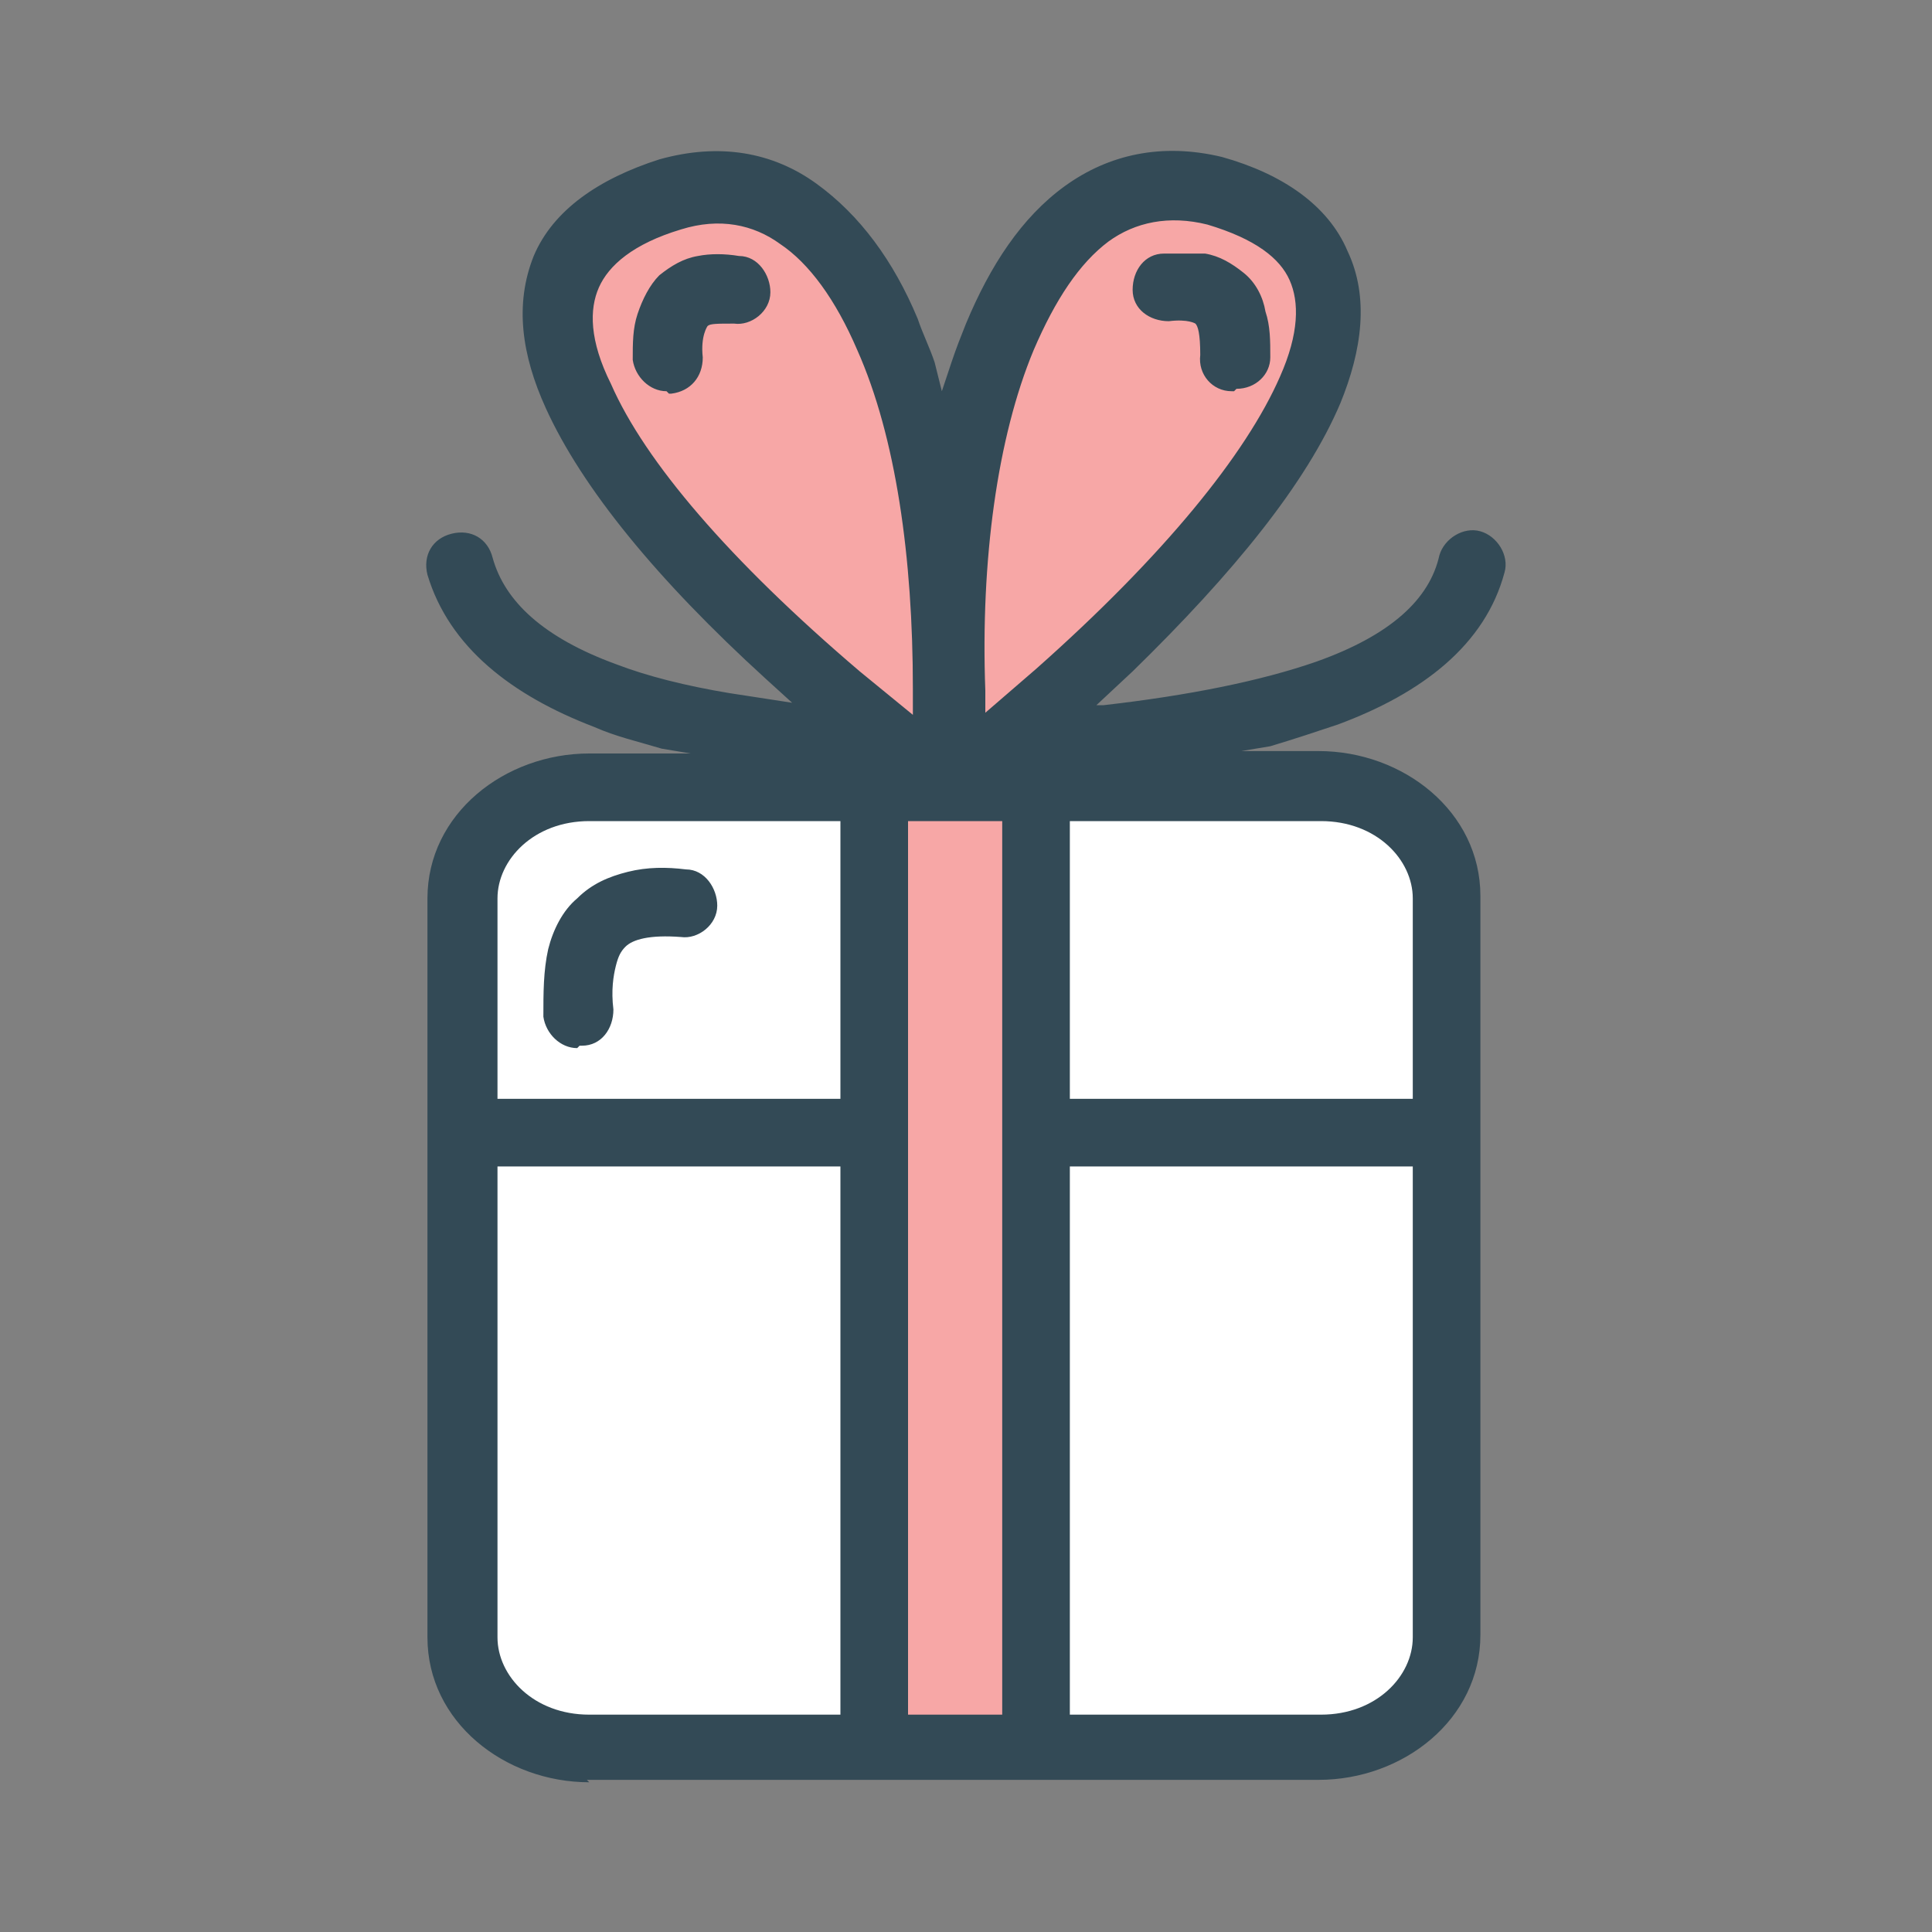 <?xml version="1.0" encoding="UTF-8"?>
<svg id="Layer_1" xmlns="http://www.w3.org/2000/svg" version="1.1" viewBox="0 0 80 80">
  <rect x="0" y="0" width="80" height="80" fill="#808080" stroke="none"/>
  <!-- Generator: Adobe Illustrator 29.8.3, SVG Export Plug-In . SVG Version: 2.1.1 Build 3)  -->
  <defs>
    <style>
      .st0 {
        fill: #334a56;
      }

      .st1 {
        fill: #fff;
      }

      .st2 {
        fill: #f7a7a6;
      }
    </style>
  </defs>
  <path class="st1" d="M19.7,38.3v28.3c0,3.1,2.5,5.6,5.6,5.6h29c3.1,0,5.6-2.5,5.6-5.6v-28.3c0-3.1-2.5-5.6-5.6-5.6h-29c-3.1,0-5.6,2.5-5.6,5.6Z" marker-end="none" marker-start="none"/>
  <path class="st2" d="M37,32.3v40.7h6v-40.7h-6Z" marker-end="none" marker-start="none"/>
  <path class="st2" d="M37.5,30.3c-12.8-10.8-18.1-18.6-11-21.5,7.9-3.5,13.1,3.6,12,21.2,0,.9-.9-.7-1,.3Z" marker-end="none" marker-start="none"/>
  <path class="st2" d="M40.9,30.3c12.8-10.8,18.1-18.6,11-21.5-7.8-3.5-13.1,3.6-12,21.2,0,.9.9-.7,1,.3Z" marker-end="none" marker-start="none"/>
  <path class="st0" d="M24.4,73.8c-3.5,0-6.7-2.5-6.7-6v-30.6c0-3.5,3.2-6,6.7-6h4.2l-1.2-.2c-1-.3-1.9-.5-2.8-.9-3.4-1.3-6-3.3-6.9-6.3-.2-.8.2-1.5,1-1.7.8-.2,1.5.2,1.7,1,.5,1.8,2.1,3.3,5.1,4.4,1.3.5,2.9.9,4.7,1.2l2.6.4-1.1-1c-4.5-4.1-7.6-7.9-9.1-11.2-1-2.2-1.3-4.3-.5-6.3.8-1.9,2.7-3.2,5.2-4,2.5-.7,4.7-.3,6.5,1,1.8,1.3,3.2,3.2,4.2,5.6.2.6.5,1.2.7,1.8l.3,1.2.4-1.2c.2-.6.4-1.1.6-1.6,1-2.4,2.3-4.4,4.1-5.7,1.8-1.3,4-1.8,6.5-1.2,2.5.7,4.4,2,5.2,3.9.9,1.9.6,4.1-.3,6.3-1.4,3.3-4.4,7-8.6,11.1l-1.5,1.4h.3c3.5-.4,6.5-1,8.8-1.8,3.1-1.1,4.7-2.6,5.1-4.4.2-.7,1-1.2,1.7-1,.7.2,1.2,1,1,1.7-.8,3-3.4,5-6.9,6.3-.9.3-1.8.6-2.8.9l-1.2.2h3.2c3.5,0,6.7,2.5,6.7,6v30.6c0,3.5-3.2,6-6.7,6h-30.3ZM34.8,71v-22.7h-14.2v19.5c0,1.6,1.5,3.2,3.8,3.2h10.4ZM41.5,71v-37h-3.9v37h3.9ZM54.7,71c2.3,0,3.8-1.6,3.8-3.2v-19.5h-14.2v22.7h10.4ZM34.8,45.5v-11.5h-10.4c-2.3,0-3.8,1.6-3.8,3.2v8.3h14.2ZM58.5,45.5v-8.3c0-1.6-1.5-3.2-3.8-3.2h-10.4v11.5h14.2ZM23.9,43.4c-.7,0-1.3-.6-1.4-1.3,0-1,0-1.9.2-2.8.2-.8.6-1.6,1.2-2.1.6-.6,1.3-.9,2.1-1.1.8-.2,1.6-.2,2.4-.1.8,0,1.3.8,1.3,1.5,0,.8-.8,1.4-1.5,1.3-1.3-.1-2,.1-2.3.4-.2.2-.3.4-.4.8-.1.4-.2,1-.1,1.8,0,.8-.5,1.5-1.3,1.5,0,0,0,0-.1,0ZM40.7,29.6l2.2-1.9c5.3-4.7,8.7-8.9,10.1-12.1.8-1.8.8-3.1.4-4-.4-.9-1.4-1.7-3.4-2.3-1.6-.4-3-.1-4.1.7-1.2.9-2.2,2.4-3.1,4.5-1.5,3.6-2.2,8.7-2,14.1v1ZM37.8,29.5v-1c0-5.4-.7-10.4-2.3-14-.9-2.1-2-3.6-3.2-4.4-1.1-.8-2.5-1.1-4.1-.6-2,.6-3,1.5-3.4,2.4-.4.9-.4,2.2.5,4,1.4,3.2,4.9,7.3,10.3,11.9l2.2,1.8h0ZM27.6,16.2c-.7,0-1.3-.6-1.4-1.3,0-.7,0-1.3.2-1.9.2-.6.5-1.2.9-1.6.5-.4,1-.7,1.6-.8.5-.1,1.1-.1,1.7,0,.8,0,1.3.8,1.3,1.5,0,.8-.8,1.4-1.5,1.3-.7,0-1,0-1.1.1,0,0-.3.4-.2,1.3,0,.8-.5,1.4-1.3,1.5,0,0,0,0-.1,0ZM51.1,16.2s0,0-.1,0c-.8,0-1.4-.7-1.3-1.5,0-.9-.1-1.2-.2-1.3,0,0-.3-.2-1.1-.1-.8,0-1.5-.5-1.5-1.3,0-.8.5-1.5,1.3-1.5.6,0,1.2,0,1.7,0,.6.1,1.1.4,1.6.8.5.4.8,1,.9,1.6.2.6.2,1.2.2,1.9,0,.7-.6,1.3-1.4,1.3Z" marker-end="none" marker-start="none"/>
</svg>